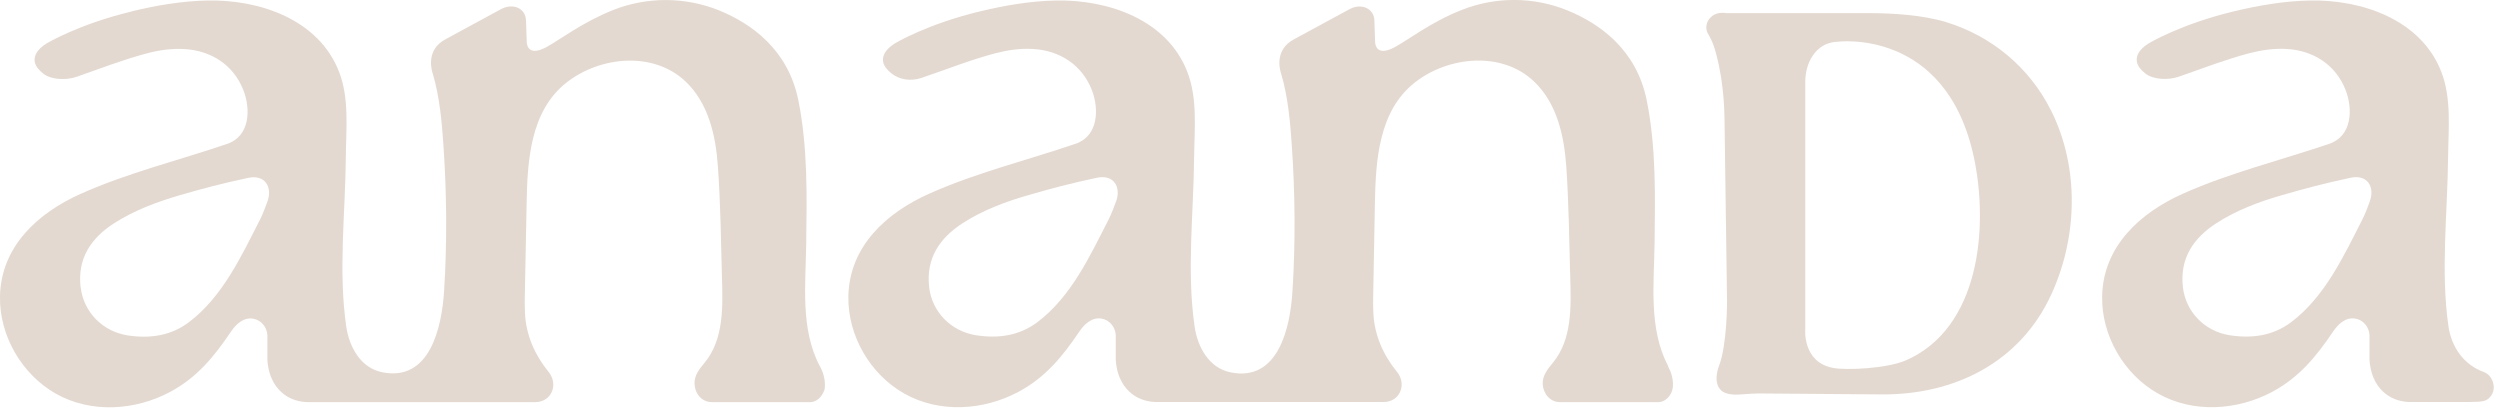 <svg width="246" height="41" viewBox="0 0 246 41" fill="none" xmlns="http://www.w3.org/2000/svg">
<g clip-path="url(#clip0_70_2594)">
<path d="M12.98 1.11C15.41 0.53 17.9 0.1 20.4 0.05C25.52 -0.06 31.37 1.9 33.37 7.08C34.39 9.71 34.05 12.75 34.03 15.51C33.98 20.99 33.28 26.67 34.07 32.12C34.36 34.12 35.47 36.2 37.61 36.63C42.33 37.58 43.47 32.17 43.7 28.63C44 23.87 43.96 18.99 43.63 14.24C43.47 11.9 43.25 9.5 42.58 7.23C42.58 7.23 41.71 4.94 43.9 3.83L49.3 0.9C49.66 0.7 50.08 0.6 50.49 0.64C50.84 0.68 51.23 0.83 51.51 1.22C51.68 1.45 51.75 1.74 51.76 2.03L51.83 4.05C51.83 4.05 51.74 5.71 53.74 4.65C55.01 3.97 57.32 2.18 60.35 0.98C63.7 -0.34 67.46 -0.32 70.8 1.04C73.88 2.3 77.55 4.84 78.56 9.88C79.49 14.52 79.4 19.27 79.33 23.98C79.28 27.94 78.74 32.37 80.66 36.01C80.66 36.01 81.33 37.05 81.14 38.31C81.14 38.31 80.83 39.46 79.8 39.57H70.05C69.05 39.57 68.38 38.73 68.34 37.78C68.3 36.95 68.82 36.31 69.32 35.71C71.26 33.37 71.12 30.1 71.04 27.25C70.94 23.62 70.9 19.99 70.64 16.36C70.43 13.36 69.72 10.16 67.46 8.02C64.28 5 59.02 5.55 55.75 8.12C52.17 10.93 51.9 15.82 51.82 20L51.64 29.23C51.64 29.23 51.62 29.9 51.66 30.81C51.75 32.94 52.62 34.93 53.97 36.58C54.99 37.82 54.28 39.57 52.66 39.57H30.36C29.49 39.57 28.62 39.32 27.93 38.79C27.17 38.2 26.43 37.19 26.31 35.43C26.31 35.43 26.31 33 26.31 32.99C26.27 32.2 25.71 31.49 24.91 31.36C23.94 31.2 23.21 31.92 22.71 32.66C21.06 35.1 19.38 37.16 16.73 38.57C13.3 40.4 8.94 40.7 5.46 38.72C2.13 36.81 -0.07 33.02 -8.58386e-05 29.17C0.09 24.26 3.73 20.95 7.95 19.07C12.58 17 17.56 15.79 22.35 14.16C24.6 13.4 24.69 10.74 23.94 8.85C22.97 6.39 20.79 4.99 18.19 4.83C16.92 4.75 15.65 4.93 14.42 5.26C12.08 5.88 9.81 6.77 7.53 7.56C6.55 7.9 5.06 7.88 4.25 7.24C4.03 7.07 3.86 6.89 3.73 6.73C3.73 6.73 2.58 5.53 4.59 4.27C4.59 4.27 7.75 2.37 12.99 1.12L12.98 1.11ZM7.94 28.27C8.22 30.71 10.11 32.62 12.55 33C14.76 33.34 16.81 33.04 18.58 31.71C21.91 29.2 23.75 25.19 25.6 21.58C25.88 21.03 26.17 20.22 26.31 19.85C26.83 18.43 26.1 17.15 24.43 17.5C21.76 18.07 19.86 18.58 17.69 19.21C15.43 19.87 13.2 20.7 11.21 21.98C8.98 23.42 7.6 25.41 7.93 28.27H7.94Z" fill="#E3D9D0"/>
<path d="M244.47 36.63C242.41 35.91 241.22 34.12 240.93 32.12C240.14 26.67 240.84 20.99 240.89 15.51C240.92 12.75 241.25 9.71 240.23 7.08C238.23 1.91 232.38 -0.06 227.26 0.05C224.76 0.1 222.27 0.53 219.84 1.11C214.6 2.36 211.44 4.26 211.44 4.26C209.43 5.52 210.58 6.72 210.58 6.72C210.71 6.88 210.88 7.06 211.1 7.23C211.91 7.87 213.41 7.89 214.38 7.55C216.67 6.76 218.94 5.87 221.28 5.25C222.51 4.93 223.78 4.74 225.05 4.82C227.65 4.98 229.83 6.38 230.8 8.84C231.54 10.73 231.45 13.39 229.2 14.15C224.41 15.78 219.43 16.99 214.8 19.06C210.58 20.94 206.94 24.25 206.85 29.16C206.78 33.01 208.97 36.8 212.32 38.71C215.8 40.69 220.15 40.39 223.58 38.56C226.24 37.14 227.92 35.08 229.56 32.65C230.06 31.91 230.79 31.19 231.76 31.35C232.56 31.48 233.12 32.19 233.16 32.98V35.42C233.28 37.18 234.02 38.2 234.78 38.78C235.47 39.31 236.34 39.56 237.21 39.56H242.96C244.41 39.53 244.72 39.51 245.15 38.9C245.69 38.11 245.22 36.9 244.45 36.63H244.47ZM233.18 19.84C233.04 20.22 232.75 21.03 232.47 21.57C230.62 25.19 228.78 29.19 225.45 31.7C223.68 33.03 221.62 33.33 219.41 32.99C216.97 32.61 215.08 30.71 214.8 28.27C214.47 25.4 215.85 23.42 218.08 21.97C220.06 20.69 222.29 19.85 224.56 19.2C226.74 18.57 228.63 18.06 231.31 17.49C232.97 17.14 233.71 18.42 233.18 19.83V19.84Z" fill="#E3D9D0"/>
<path d="M201.8 10.83C199.7 6.65 195.99 3.55 191.51 2.18C189.24 1.48 186.24 1.29 183.86 1.29H169.87C169.87 1.29 169.63 1.24 169.31 1.27C168.46 1.32 167.78 2.08 167.92 2.92C167.94 3.07 167.99 3.21 168.08 3.33C168.08 3.33 168.47 4.01 168.63 4.51C168.63 4.51 169.61 7.17 169.69 11.6L169.94 29.65C169.94 29.65 169.96 33.85 169.16 35.98C169.16 35.98 168.46 37.63 169.4 38.45C169.4 38.45 169.89 38.92 171.15 38.82C171.96 38.76 172.77 38.7 173.58 38.72C173.58 38.72 185.11 38.81 185.13 38.81C192.32 38.87 198.79 35.66 201.86 28.95C204.45 23.28 204.63 16.45 201.8 10.82V10.83ZM187.48 35.48C185.66 36.26 181.68 36.46 180.36 36.2C177.31 35.62 177.64 32.33 177.64 32.33V8.07C177.64 7.29 177.8 6.52 178.16 5.83C178.6 5.01 179.38 4.18 180.77 4.11C180.77 4.11 191.51 2.66 194.24 15.53C195.69 22.41 194.81 32.34 187.47 35.49L187.48 35.48Z" fill="#E3D9D0"/>
<path d="M164.14 36.01C162.22 32.36 162.75 27.94 162.81 23.98C162.87 19.27 162.97 14.52 162.04 9.88C161.03 4.84 157.36 2.31 154.28 1.04C150.94 -0.33 147.18 -0.35 143.83 0.98C140.8 2.17 138.5 3.97 137.23 4.65C135.23 5.71 135.31 4.06 135.31 4.06L135.24 2.04C135.24 1.75 135.16 1.46 134.99 1.23C134.71 0.84 134.32 0.69 133.97 0.65C133.55 0.6 133.14 0.71 132.78 0.91L127.38 3.84C125.19 4.95 126.06 7.24 126.06 7.24C126.73 9.5 126.95 11.9 127.11 14.25C127.44 19 127.48 23.88 127.18 28.64C126.96 32.18 125.82 37.6 121.09 36.64C118.95 36.21 117.84 34.13 117.55 32.13C116.76 26.68 117.45 21 117.5 15.52C117.53 12.76 117.86 9.72 116.84 7.09C114.85 1.91 109 -0.06 103.88 0.05C101.38 0.1 98.9 0.53 96.47 1.11C91.23 2.36 88.07 4.26 88.07 4.26C86.06 5.52 87.21 6.72 87.21 6.72C87.33 6.87 87.49 7.04 87.69 7.2C88.52 7.87 89.65 8.01 90.66 7.67C93.07 6.86 95.45 5.9 97.91 5.25C99.14 4.93 100.41 4.74 101.68 4.82C104.28 4.98 106.46 6.38 107.43 8.84C108.17 10.73 108.08 13.39 105.83 14.15C101.04 15.78 96.06 16.99 91.43 19.06C87.21 20.94 83.57 24.25 83.48 29.16C83.41 33.01 85.6 36.8 88.95 38.71C92.43 40.69 96.78 40.39 100.21 38.56C102.87 37.14 104.55 35.08 106.19 32.65C106.69 31.91 107.43 31.19 108.39 31.35C109.19 31.48 109.75 32.19 109.79 32.98V35.42C109.91 37.18 110.65 38.2 111.41 38.78C112.1 39.31 112.96 39.56 113.84 39.56H136.14C137.76 39.56 138.47 37.81 137.45 36.57C136.1 34.92 135.23 32.93 135.14 30.8C135.1 29.89 135.12 29.22 135.12 29.22C135.18 26.14 135.24 23.07 135.29 19.99C135.37 15.81 135.65 10.91 139.23 8.11C142.51 5.54 147.77 5 150.94 8.01C153.2 10.15 153.91 13.36 154.12 16.36C154.37 19.99 154.41 23.62 154.51 27.25C154.59 30.11 154.73 33.37 152.79 35.71C152.29 36.32 151.77 36.95 151.8 37.78C151.85 38.73 152.51 39.57 153.51 39.57H163.26C163.71 39.52 164.02 39.27 164.23 39.01C164.53 38.64 164.65 38.16 164.62 37.68C164.57 36.72 164.11 36.01 164.11 36.01H164.14ZM109.81 19.84C109.67 20.22 109.38 21.03 109.1 21.57C107.25 25.19 105.41 29.19 102.08 31.7C100.31 33.03 98.25 33.33 96.05 32.99C93.61 32.61 91.71 30.71 91.43 28.27C91.1 25.4 92.48 23.42 94.71 21.97C96.69 20.69 98.93 19.85 101.19 19.2C103.37 18.57 105.26 18.06 107.94 17.49C109.61 17.14 110.34 18.42 109.82 19.83L109.81 19.84Z" fill="#E3D9D0"/>
</g>
<defs>
<clipPath id="clip0_70_2594">
<rect width="245.41" height="40.08" fill="white"/>
</clipPath>
</defs>
</svg>
